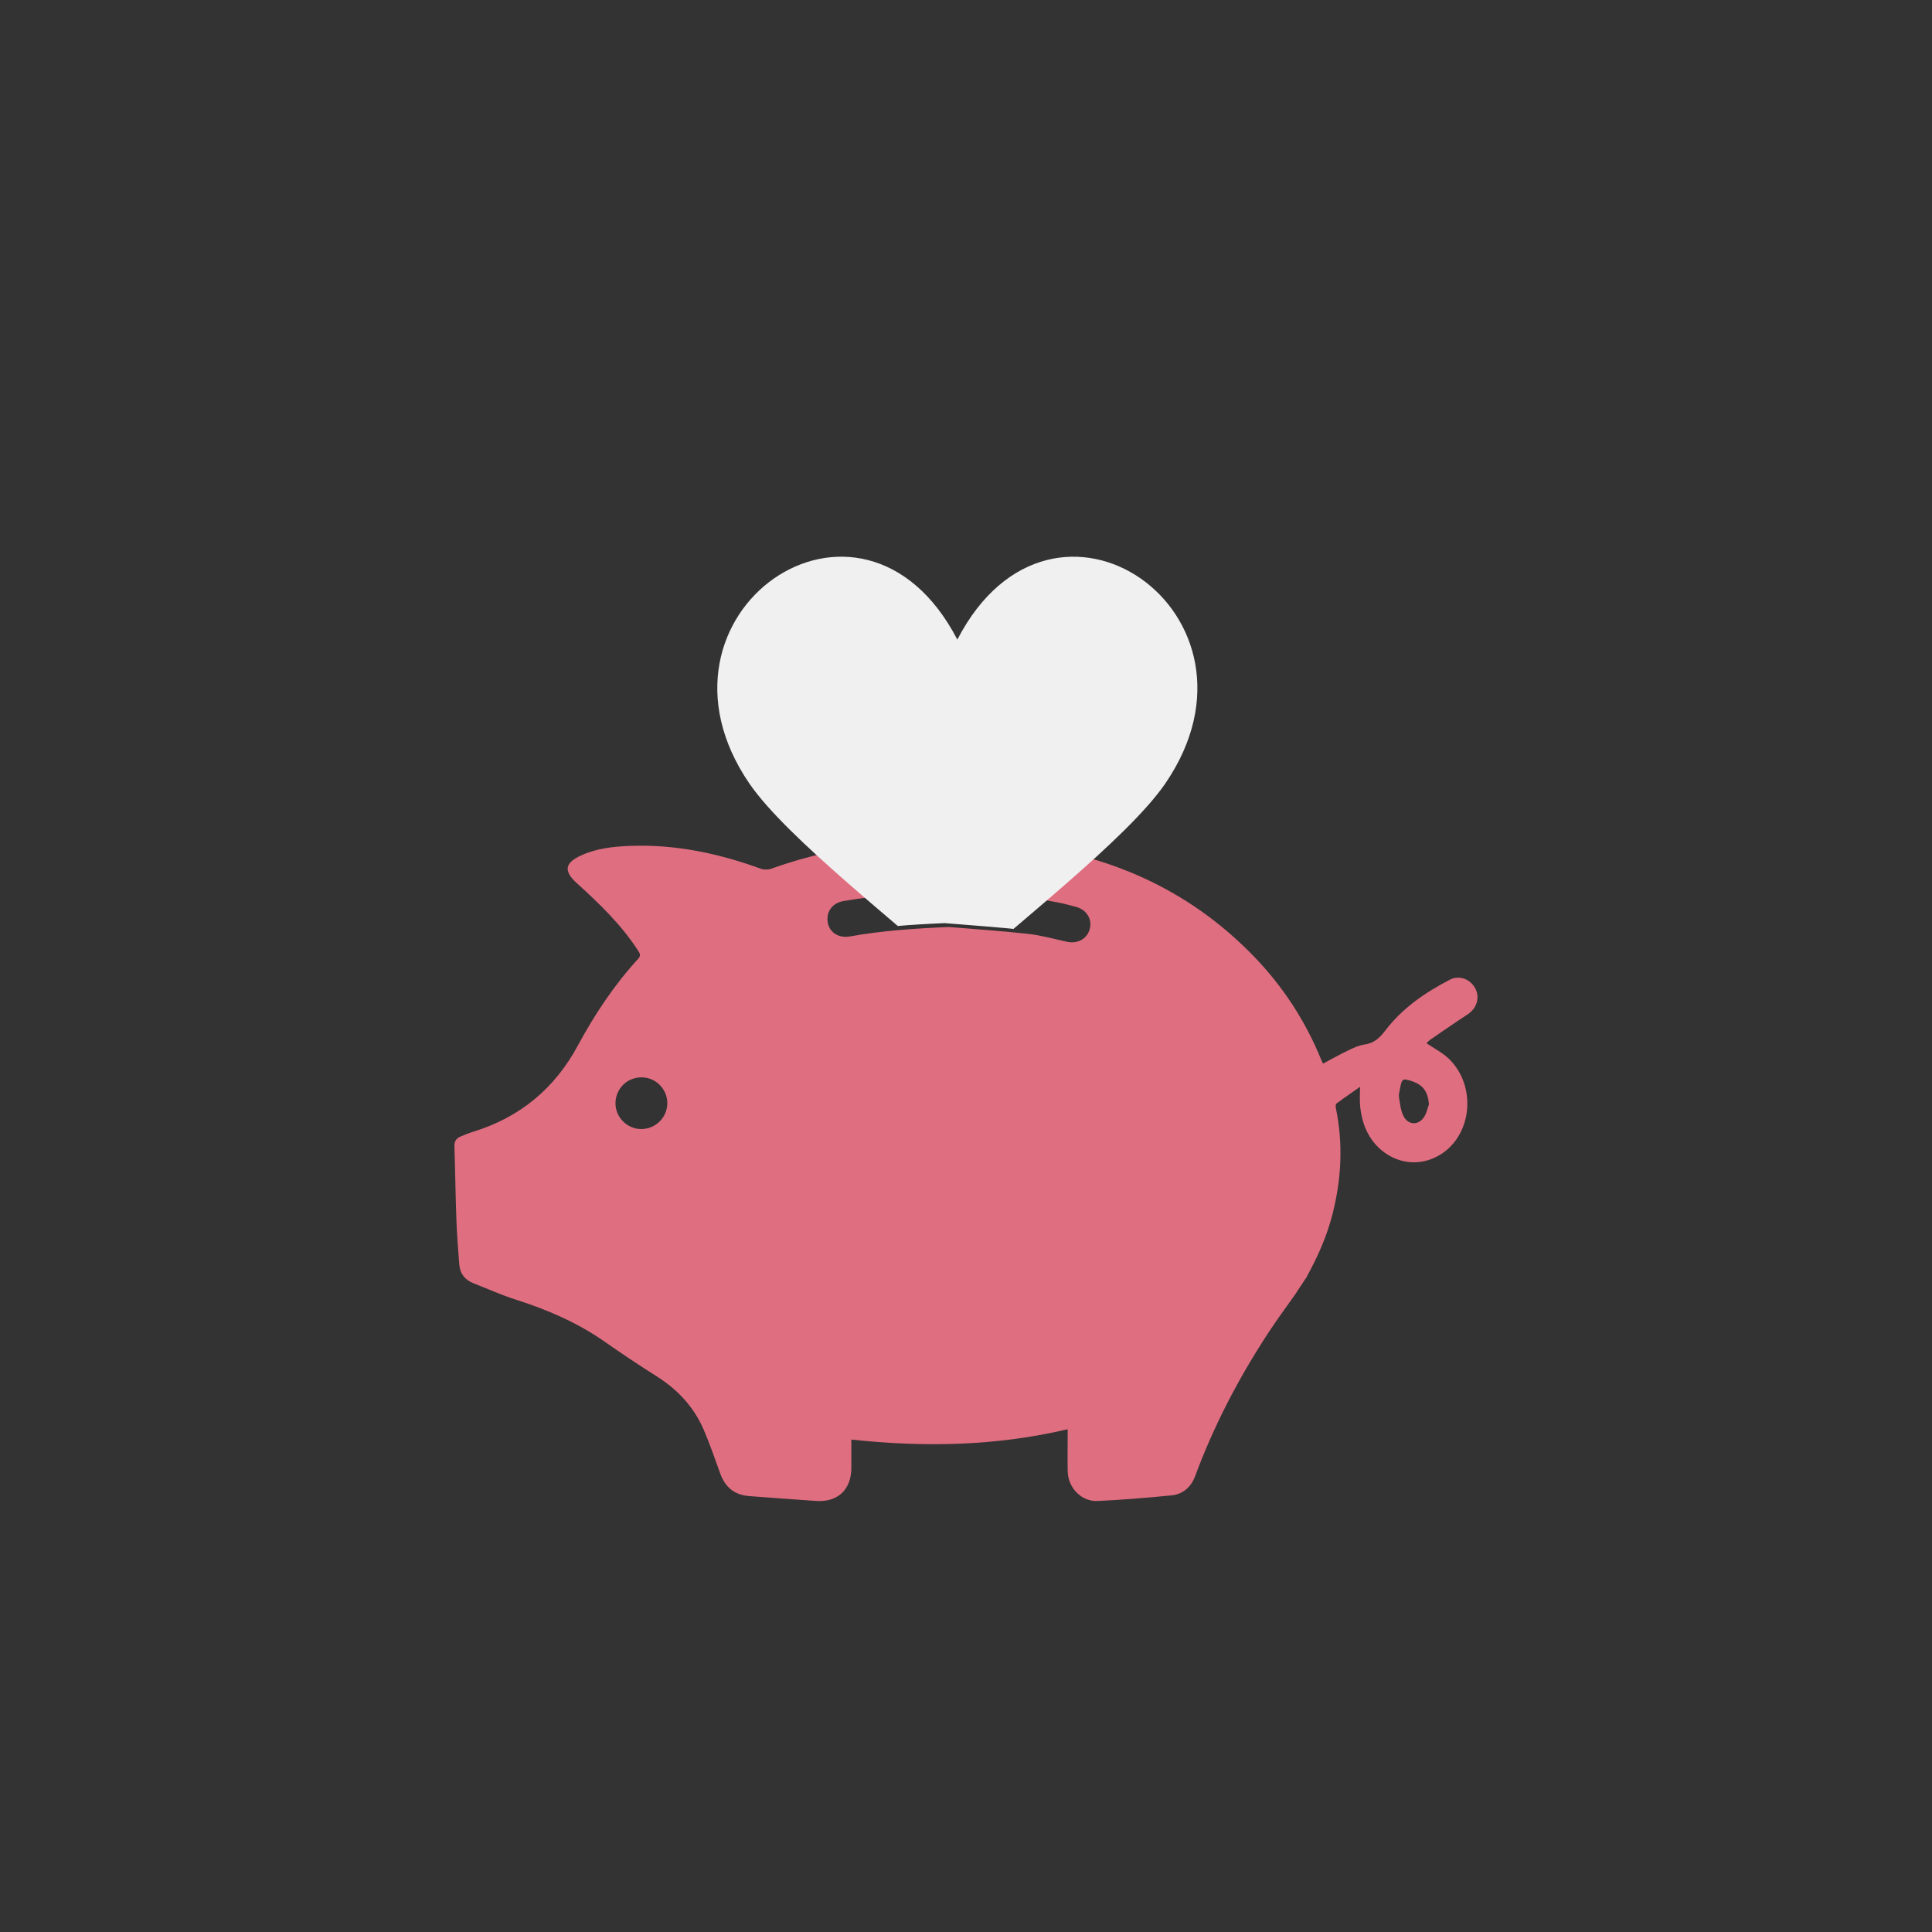 <?xml version="1.0" encoding="UTF-8"?><svg id="bordes" xmlns="http://www.w3.org/2000/svg" xmlns:xlink="http://www.w3.org/1999/xlink" viewBox="0 0 428 428"><rect x="0" y="0" width="428" height="428" fill="#333333" stroke="none"/><defs><style>.cls-1{fill:none;}.cls-2{fill:#f0f0f0;fill-rule:evenodd;}.cls-3{fill:#df6e80;}.cls-4{clip-path:url(#clippath);}</style><clipPath id="clippath"><path class="cls-1" d="M133.96,134.66c.39,2.19,51.02,72.37,53.5,71.93,7.2-1.29,14.47-1.77,21.8-2.09,5.89.49,11.78.88,17.65,1.53,2.9.32,5.75,1.13,8.61,1.75,2.38.52,54.08-63.3,54.66-65.5l-75.12-46.81-81.11,39.19Z"/></clipPath></defs><path class="cls-3" d="M286.96,286.7c-2.02,2.88-4.15,5.74-6.1,8.73-6.49,9.93-11.95,20.39-16.08,31.53-.89,2.41-2.65,4.05-5.22,4.31-5.45.54-10.92.99-16.4,1.25-3.58.17-6.56-2.93-6.63-6.58-.05-2.59-.01-5.18-.01-7.77,0-.46,0-.93,0-1.55-15.89,3.75-31.78,4.03-47.92,2.29,0,2.23,0,4.24,0,6.26,0,4.82-3,7.66-7.79,7.34-4.95-.33-9.9-.71-14.85-1.08-3.18-.24-5.26-1.9-6.36-4.88-1.2-3.28-2.32-6.6-3.7-9.81-2.18-5.06-5.78-8.91-10.45-11.86-3.94-2.48-7.81-5.08-11.62-7.74-6.01-4.19-12.64-7.02-19.59-9.24-3.2-1.02-6.28-2.41-9.4-3.64-1.86-.73-2.93-2.11-3.09-4.1-.26-3.27-.52-6.54-.64-9.81-.2-5.48-.26-10.96-.44-16.44-.04-1.08.42-1.73,1.32-2.12.95-.41,1.92-.79,2.9-1.09,10.32-3.2,18.01-9.58,23.13-19.09,3.72-6.9,8.04-13.39,13.34-19.19.63-.69.45-1.12.03-1.77-3.71-5.76-8.59-10.46-13.62-15.01-2.93-2.65-2.69-4.46.93-6.12,3.48-1.6,7.22-1.99,10.99-2.13,9.99-.37,19.55,1.68,28.89,5.07.68.25,1.62.23,2.31-.02,8-2.89,16.24-4.66,24.69-5.52,9.74-1,19.49-1.05,29.22,0,20.37,2.18,38.23,9.85,52.7,24.67,6.58,6.74,11.68,14.5,15.22,23.25.11.27.26.53.38.78,1.87-.99,3.67-2.01,5.53-2.9,1.16-.56,2.38-1.15,3.64-1.32,2.16-.29,3.42-1.53,4.67-3.17,3.77-4.93,8.79-8.36,14.24-11.19,2.07-1.08,4.53-.16,5.64,1.92,1.08,2.03.34,4.42-1.67,5.74-2.81,1.84-5.57,3.75-8.33,5.65-.34.24-.62.58-.81.76,1.72,1.18,3.62,2.12,5.05,3.53,6.56,6.47,4.86,18.46-3.65,22-6.18,2.58-13.07-.95-15.31-7.74-.4-1.22-.65-2.51-.78-3.79-.13-1.28-.03-2.58-.03-4.34-1.92,1.35-3.6,2.49-5.23,3.71-.2.15-.18.73-.11,1.07,1.63,7.89,1.21,15.69-.77,23.47-1.24,4.85-3.24,9.35-5.64,13.71-.1.19-.18.5-.33.54l-2.26,3.43ZM210.09,205.35c5.89.49,11.78.88,17.65,1.53,2.9.32,5.75,1.13,8.61,1.75,2.38.52,4.49-.65,5.07-2.84.58-2.19-.72-4.28-3.08-4.9-1.33-.35-2.67-.72-4.02-.98-15.77-3.04-31.57-2.94-47.38-.31-2.56.43-3.98,2.38-3.56,4.79.39,2.19,2.42,3.5,4.9,3.06,7.2-1.29,14.47-1.77,21.8-2.09ZM141.97,250.12c3.18.05,5.8-2.48,5.86-5.65.05-3.11-2.46-5.73-5.56-5.8-3.28-.07-5.88,2.44-5.92,5.7-.03,3.09,2.52,5.7,5.62,5.75ZM316.56,244.63c-.23-2.79-1.31-4.3-3.79-5.12-2.02-.66-2.22-.55-2.61,1.57-.12.68-.34,1.39-.23,2.05.23,1.42.37,2.96,1.03,4.19,1.1,2.07,3.47,1.98,4.64-.07.46-.79.65-1.74.96-2.62Z"/><g class="cls-4"><path class="cls-2" d="M212.08,141.69c-21.29-41.06-71.68-5.64-46.1,31.84,8.42,12.34,34.47,32.2,46.1,43.19,11.64-10.98,37.68-30.85,46.1-43.19,25.59-37.48-24.81-72.89-46.1-31.84Z"/></g></svg>